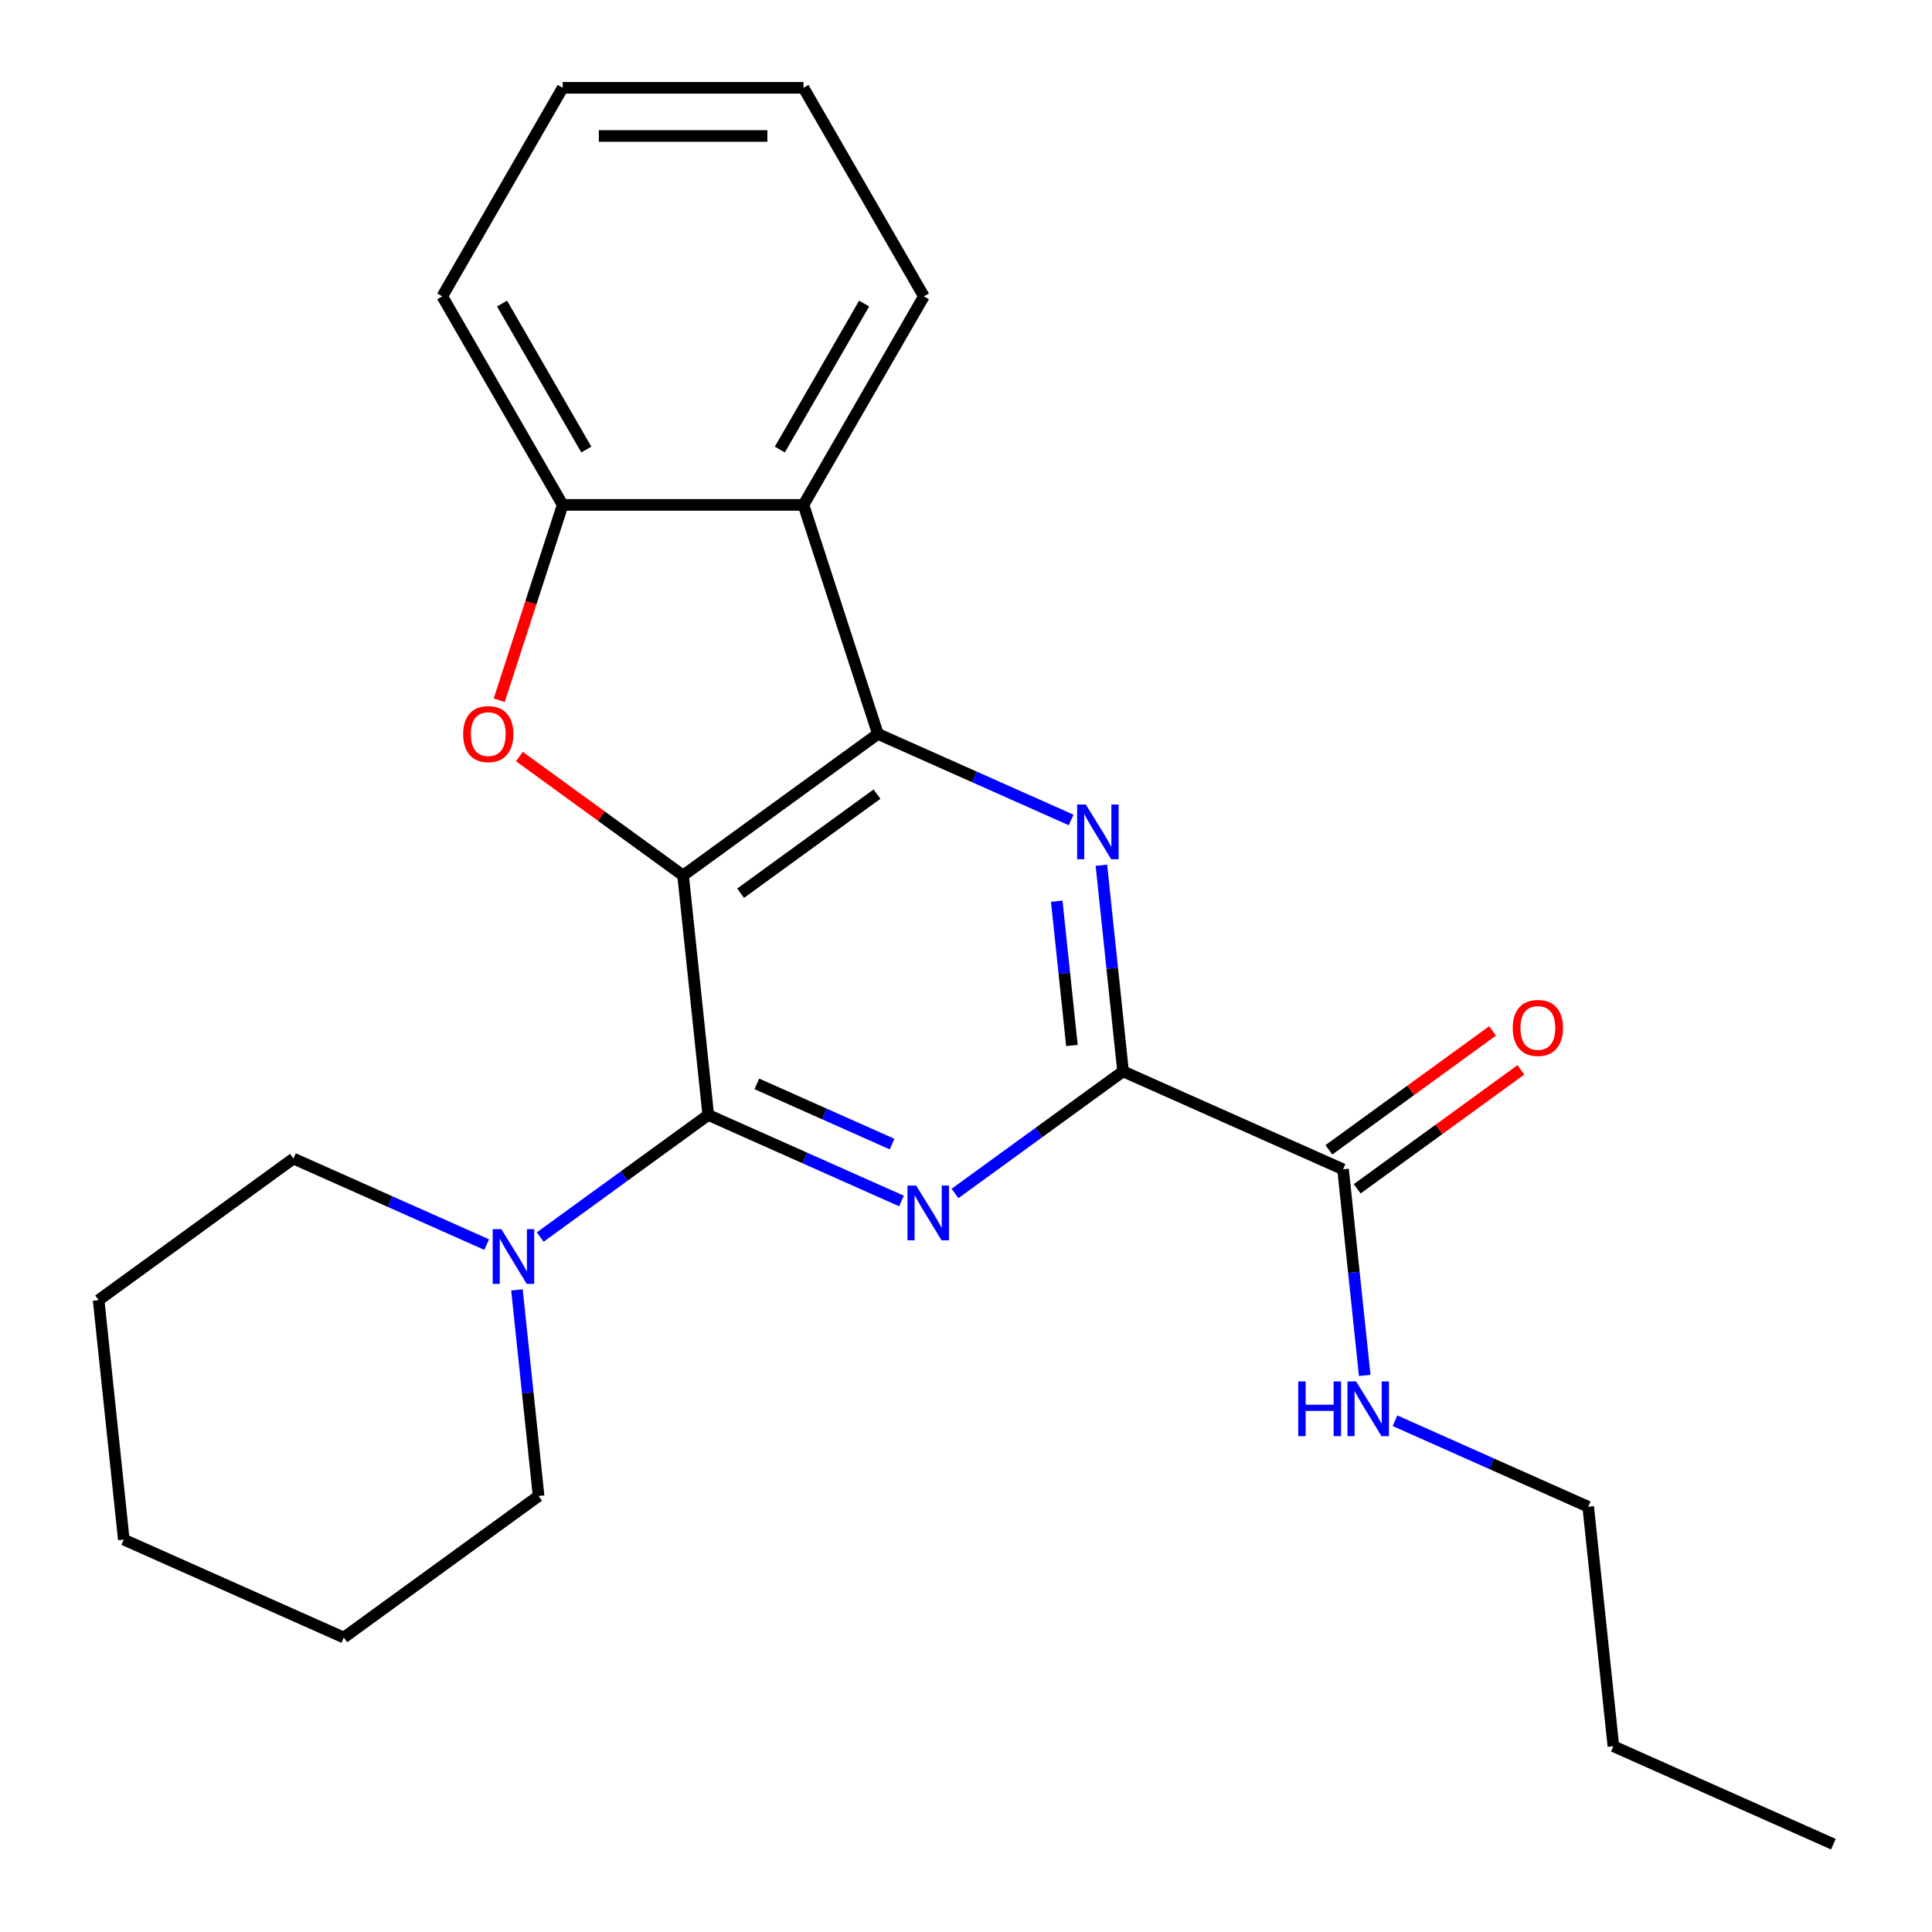<?xml version='1.0' encoding='iso-8859-1'?>
<svg version='1.1' baseProfile='full'
              xmlns='http://www.w3.org/2000/svg'
                      xmlns:rdkit='http://www.rdkit.org/xml'
                      xmlns:xlink='http://www.w3.org/1999/xlink'
                  xml:space='preserve'
width='1000px' height='1000px' viewBox='0 0 1000 1000'>
<!-- END OF HEADER -->
<rect style='opacity:1.0;fill:#FFFFFF;stroke:none' width='1000' height='1000' x='0' y='0'> </rect>
<path class='bond-0' d='M 353.562,453.145 L 366.591,577.104' style='fill:none;fill-rule:evenodd;stroke:#000000;stroke-width:6px;stroke-linecap:butt;stroke-linejoin:miter;stroke-opacity:1' />
<path class='bond-1' d='M 353.562,453.145 L 454.4,379.882' style='fill:none;fill-rule:evenodd;stroke:#000000;stroke-width:6px;stroke-linecap:butt;stroke-linejoin:miter;stroke-opacity:1' />
<path class='bond-1' d='M 383.34,462.323 L 453.927,411.039' style='fill:none;fill-rule:evenodd;stroke:#000000;stroke-width:6px;stroke-linecap:butt;stroke-linejoin:miter;stroke-opacity:1' />
<path class='bond-4' d='M 353.562,453.145 L 311.202,422.368' style='fill:none;fill-rule:evenodd;stroke:#000000;stroke-width:6px;stroke-linecap:butt;stroke-linejoin:miter;stroke-opacity:1' />
<path class='bond-4' d='M 311.202,422.368 L 268.841,391.591' style='fill:none;fill-rule:evenodd;stroke:#FF0000;stroke-width:6px;stroke-linecap:butt;stroke-linejoin:miter;stroke-opacity:1' />
<path class='bond-2' d='M 366.591,577.104 L 416.596,599.368' style='fill:none;fill-rule:evenodd;stroke:#000000;stroke-width:6px;stroke-linecap:butt;stroke-linejoin:miter;stroke-opacity:1' />
<path class='bond-2' d='M 416.596,599.368 L 466.601,621.631' style='fill:none;fill-rule:evenodd;stroke:#0000FF;stroke-width:6px;stroke-linecap:butt;stroke-linejoin:miter;stroke-opacity:1' />
<path class='bond-2' d='M 391.732,561.01 L 426.735,576.595' style='fill:none;fill-rule:evenodd;stroke:#000000;stroke-width:6px;stroke-linecap:butt;stroke-linejoin:miter;stroke-opacity:1' />
<path class='bond-2' d='M 426.735,576.595 L 461.739,592.179' style='fill:none;fill-rule:evenodd;stroke:#0000FF;stroke-width:6px;stroke-linecap:butt;stroke-linejoin:miter;stroke-opacity:1' />
<path class='bond-8' d='M 366.591,577.104 L 323.1,608.702' style='fill:none;fill-rule:evenodd;stroke:#000000;stroke-width:6px;stroke-linecap:butt;stroke-linejoin:miter;stroke-opacity:1' />
<path class='bond-8' d='M 323.1,608.702 L 279.61,640.3' style='fill:none;fill-rule:evenodd;stroke:#0000FF;stroke-width:6px;stroke-linecap:butt;stroke-linejoin:miter;stroke-opacity:1' />
<path class='bond-3' d='M 454.4,379.882 L 504.405,402.146' style='fill:none;fill-rule:evenodd;stroke:#000000;stroke-width:6px;stroke-linecap:butt;stroke-linejoin:miter;stroke-opacity:1' />
<path class='bond-3' d='M 504.405,402.146 L 554.41,424.41' style='fill:none;fill-rule:evenodd;stroke:#0000FF;stroke-width:6px;stroke-linecap:butt;stroke-linejoin:miter;stroke-opacity:1' />
<path class='bond-6' d='M 454.4,379.882 L 415.883,261.341' style='fill:none;fill-rule:evenodd;stroke:#000000;stroke-width:6px;stroke-linecap:butt;stroke-linejoin:miter;stroke-opacity:1' />
<path class='bond-25' d='M 494.313,617.734 L 537.804,586.136' style='fill:none;fill-rule:evenodd;stroke:#0000FF;stroke-width:6px;stroke-linecap:butt;stroke-linejoin:miter;stroke-opacity:1' />
<path class='bond-25' d='M 537.804,586.136 L 581.295,554.538' style='fill:none;fill-rule:evenodd;stroke:#000000;stroke-width:6px;stroke-linecap:butt;stroke-linejoin:miter;stroke-opacity:1' />
<path class='bond-5' d='M 570.082,447.855 L 575.688,501.196' style='fill:none;fill-rule:evenodd;stroke:#0000FF;stroke-width:6px;stroke-linecap:butt;stroke-linejoin:miter;stroke-opacity:1' />
<path class='bond-5' d='M 575.688,501.196 L 581.295,554.538' style='fill:none;fill-rule:evenodd;stroke:#000000;stroke-width:6px;stroke-linecap:butt;stroke-linejoin:miter;stroke-opacity:1' />
<path class='bond-5' d='M 546.972,466.463 L 550.896,503.802' style='fill:none;fill-rule:evenodd;stroke:#0000FF;stroke-width:6px;stroke-linecap:butt;stroke-linejoin:miter;stroke-opacity:1' />
<path class='bond-5' d='M 550.896,503.802 L 554.821,541.141' style='fill:none;fill-rule:evenodd;stroke:#000000;stroke-width:6px;stroke-linecap:butt;stroke-linejoin:miter;stroke-opacity:1' />
<path class='bond-7' d='M 258.39,362.446 L 274.816,311.893' style='fill:none;fill-rule:evenodd;stroke:#FF0000;stroke-width:6px;stroke-linecap:butt;stroke-linejoin:miter;stroke-opacity:1' />
<path class='bond-7' d='M 274.816,311.893 L 291.241,261.341' style='fill:none;fill-rule:evenodd;stroke:#000000;stroke-width:6px;stroke-linecap:butt;stroke-linejoin:miter;stroke-opacity:1' />
<path class='bond-9' d='M 581.295,554.538 L 695.161,605.234' style='fill:none;fill-rule:evenodd;stroke:#000000;stroke-width:6px;stroke-linecap:butt;stroke-linejoin:miter;stroke-opacity:1' />
<path class='bond-12' d='M 415.883,261.341 L 478.204,153.398' style='fill:none;fill-rule:evenodd;stroke:#000000;stroke-width:6px;stroke-linecap:butt;stroke-linejoin:miter;stroke-opacity:1' />
<path class='bond-12' d='M 403.643,232.685 L 447.268,157.125' style='fill:none;fill-rule:evenodd;stroke:#000000;stroke-width:6px;stroke-linecap:butt;stroke-linejoin:miter;stroke-opacity:1' />
<path class='bond-24' d='M 415.883,261.341 L 291.241,261.341' style='fill:none;fill-rule:evenodd;stroke:#000000;stroke-width:6px;stroke-linecap:butt;stroke-linejoin:miter;stroke-opacity:1' />
<path class='bond-15' d='M 291.241,261.341 L 228.92,153.398' style='fill:none;fill-rule:evenodd;stroke:#000000;stroke-width:6px;stroke-linecap:butt;stroke-linejoin:miter;stroke-opacity:1' />
<path class='bond-15' d='M 303.482,232.685 L 259.857,157.125' style='fill:none;fill-rule:evenodd;stroke:#000000;stroke-width:6px;stroke-linecap:butt;stroke-linejoin:miter;stroke-opacity:1' />
<path class='bond-13' d='M 251.897,644.198 L 201.892,621.934' style='fill:none;fill-rule:evenodd;stroke:#0000FF;stroke-width:6px;stroke-linecap:butt;stroke-linejoin:miter;stroke-opacity:1' />
<path class='bond-13' d='M 201.892,621.934 L 151.887,599.67' style='fill:none;fill-rule:evenodd;stroke:#000000;stroke-width:6px;stroke-linecap:butt;stroke-linejoin:miter;stroke-opacity:1' />
<path class='bond-14' d='M 267.569,667.643 L 273.176,720.984' style='fill:none;fill-rule:evenodd;stroke:#0000FF;stroke-width:6px;stroke-linecap:butt;stroke-linejoin:miter;stroke-opacity:1' />
<path class='bond-14' d='M 273.176,720.984 L 278.782,774.326' style='fill:none;fill-rule:evenodd;stroke:#000000;stroke-width:6px;stroke-linecap:butt;stroke-linejoin:miter;stroke-opacity:1' />
<path class='bond-10' d='M 702.487,615.318 L 744.848,584.541' style='fill:none;fill-rule:evenodd;stroke:#000000;stroke-width:6px;stroke-linecap:butt;stroke-linejoin:miter;stroke-opacity:1' />
<path class='bond-10' d='M 744.848,584.541 L 787.208,553.764' style='fill:none;fill-rule:evenodd;stroke:#FF0000;stroke-width:6px;stroke-linecap:butt;stroke-linejoin:miter;stroke-opacity:1' />
<path class='bond-10' d='M 687.834,595.151 L 730.195,564.374' style='fill:none;fill-rule:evenodd;stroke:#000000;stroke-width:6px;stroke-linecap:butt;stroke-linejoin:miter;stroke-opacity:1' />
<path class='bond-10' d='M 730.195,564.374 L 772.556,533.597' style='fill:none;fill-rule:evenodd;stroke:#FF0000;stroke-width:6px;stroke-linecap:butt;stroke-linejoin:miter;stroke-opacity:1' />
<path class='bond-11' d='M 695.161,605.234 L 700.767,658.576' style='fill:none;fill-rule:evenodd;stroke:#000000;stroke-width:6px;stroke-linecap:butt;stroke-linejoin:miter;stroke-opacity:1' />
<path class='bond-11' d='M 700.767,658.576 L 706.373,711.917' style='fill:none;fill-rule:evenodd;stroke:#0000FF;stroke-width:6px;stroke-linecap:butt;stroke-linejoin:miter;stroke-opacity:1' />
<path class='bond-16' d='M 722.045,735.363 L 772.05,757.626' style='fill:none;fill-rule:evenodd;stroke:#0000FF;stroke-width:6px;stroke-linecap:butt;stroke-linejoin:miter;stroke-opacity:1' />
<path class='bond-16' d='M 772.05,757.626 L 822.055,779.89' style='fill:none;fill-rule:evenodd;stroke:#000000;stroke-width:6px;stroke-linecap:butt;stroke-linejoin:miter;stroke-opacity:1' />
<path class='bond-18' d='M 478.204,153.398 L 415.883,45.455' style='fill:none;fill-rule:evenodd;stroke:#000000;stroke-width:6px;stroke-linecap:butt;stroke-linejoin:miter;stroke-opacity:1' />
<path class='bond-20' d='M 151.887,599.67 L 51.05,672.933' style='fill:none;fill-rule:evenodd;stroke:#000000;stroke-width:6px;stroke-linecap:butt;stroke-linejoin:miter;stroke-opacity:1' />
<path class='bond-19' d='M 278.782,774.326 L 177.945,847.589' style='fill:none;fill-rule:evenodd;stroke:#000000;stroke-width:6px;stroke-linecap:butt;stroke-linejoin:miter;stroke-opacity:1' />
<path class='bond-21' d='M 228.92,153.398 L 291.241,45.455' style='fill:none;fill-rule:evenodd;stroke:#000000;stroke-width:6px;stroke-linecap:butt;stroke-linejoin:miter;stroke-opacity:1' />
<path class='bond-17' d='M 822.055,779.89 L 835.084,903.849' style='fill:none;fill-rule:evenodd;stroke:#000000;stroke-width:6px;stroke-linecap:butt;stroke-linejoin:miter;stroke-opacity:1' />
<path class='bond-22' d='M 835.084,903.849 L 948.95,954.545' style='fill:none;fill-rule:evenodd;stroke:#000000;stroke-width:6px;stroke-linecap:butt;stroke-linejoin:miter;stroke-opacity:1' />
<path class='bond-26' d='M 415.883,45.455 L 291.241,45.455' style='fill:none;fill-rule:evenodd;stroke:#000000;stroke-width:6px;stroke-linecap:butt;stroke-linejoin:miter;stroke-opacity:1' />
<path class='bond-26' d='M 397.187,70.383 L 309.938,70.383' style='fill:none;fill-rule:evenodd;stroke:#000000;stroke-width:6px;stroke-linecap:butt;stroke-linejoin:miter;stroke-opacity:1' />
<path class='bond-23' d='M 177.945,847.589 L 64.079,796.892' style='fill:none;fill-rule:evenodd;stroke:#000000;stroke-width:6px;stroke-linecap:butt;stroke-linejoin:miter;stroke-opacity:1' />
<path class='bond-27' d='M 51.05,672.933 L 64.079,796.892' style='fill:none;fill-rule:evenodd;stroke:#000000;stroke-width:6px;stroke-linecap:butt;stroke-linejoin:miter;stroke-opacity:1' />
<path  class='atom-3' d='M 474.197 613.641
L 483.477 628.641
Q 484.397 630.121, 485.877 632.801
Q 487.357 635.481, 487.437 635.641
L 487.437 613.641
L 491.197 613.641
L 491.197 641.961
L 487.317 641.961
L 477.357 625.561
Q 476.197 623.641, 474.957 621.441
Q 473.757 619.241, 473.397 618.561
L 473.397 641.961
L 469.717 641.961
L 469.717 613.641
L 474.197 613.641
' fill='#0000FF'/>
<path  class='atom-4' d='M 562.006 416.419
L 571.286 431.419
Q 572.206 432.899, 573.686 435.579
Q 575.166 438.259, 575.246 438.419
L 575.246 416.419
L 579.006 416.419
L 579.006 444.739
L 575.126 444.739
L 565.166 428.339
Q 564.006 426.419, 562.766 424.219
Q 561.566 422.019, 561.206 421.339
L 561.206 444.739
L 557.526 444.739
L 557.526 416.419
L 562.006 416.419
' fill='#0000FF'/>
<path  class='atom-5' d='M 239.725 379.962
Q 239.725 373.162, 243.085 369.362
Q 246.445 365.562, 252.725 365.562
Q 259.005 365.562, 262.365 369.362
Q 265.725 373.162, 265.725 379.962
Q 265.725 386.842, 262.325 390.762
Q 258.925 394.642, 252.725 394.642
Q 246.485 394.642, 243.085 390.762
Q 239.725 386.882, 239.725 379.962
M 252.725 391.442
Q 257.045 391.442, 259.365 388.562
Q 261.725 385.642, 261.725 379.962
Q 261.725 374.402, 259.365 371.602
Q 257.045 368.762, 252.725 368.762
Q 248.405 368.762, 246.045 371.562
Q 243.725 374.362, 243.725 379.962
Q 243.725 385.682, 246.045 388.562
Q 248.405 391.442, 252.725 391.442
' fill='#FF0000'/>
<path  class='atom-9' d='M 259.494 636.207
L 268.774 651.207
Q 269.694 652.687, 271.174 655.367
Q 272.654 658.047, 272.734 658.207
L 272.734 636.207
L 276.494 636.207
L 276.494 664.527
L 272.614 664.527
L 262.654 648.127
Q 261.494 646.207, 260.254 644.007
Q 259.054 641.807, 258.694 641.127
L 258.694 664.527
L 255.014 664.527
L 255.014 636.207
L 259.494 636.207
' fill='#0000FF'/>
<path  class='atom-11' d='M 782.998 532.052
Q 782.998 525.252, 786.358 521.452
Q 789.718 517.652, 795.998 517.652
Q 802.278 517.652, 805.638 521.452
Q 808.998 525.252, 808.998 532.052
Q 808.998 538.932, 805.598 542.852
Q 802.198 546.732, 795.998 546.732
Q 789.758 546.732, 786.358 542.852
Q 782.998 538.972, 782.998 532.052
M 795.998 543.532
Q 800.318 543.532, 802.638 540.652
Q 804.998 537.732, 804.998 532.052
Q 804.998 526.492, 802.638 523.692
Q 800.318 520.852, 795.998 520.852
Q 791.678 520.852, 789.318 523.652
Q 786.998 526.452, 786.998 532.052
Q 786.998 537.772, 789.318 540.652
Q 791.678 543.532, 795.998 543.532
' fill='#FF0000'/>
<path  class='atom-12' d='M 671.969 715.033
L 675.809 715.033
L 675.809 727.073
L 690.289 727.073
L 690.289 715.033
L 694.129 715.033
L 694.129 743.353
L 690.289 743.353
L 690.289 730.273
L 675.809 730.273
L 675.809 743.353
L 671.969 743.353
L 671.969 715.033
' fill='#0000FF'/>
<path  class='atom-12' d='M 701.929 715.033
L 711.209 730.033
Q 712.129 731.513, 713.609 734.193
Q 715.089 736.873, 715.169 737.033
L 715.169 715.033
L 718.929 715.033
L 718.929 743.353
L 715.049 743.353
L 705.089 726.953
Q 703.929 725.033, 702.689 722.833
Q 701.489 720.633, 701.129 719.953
L 701.129 743.353
L 697.449 743.353
L 697.449 715.033
L 701.929 715.033
' fill='#0000FF'/>
</svg>
